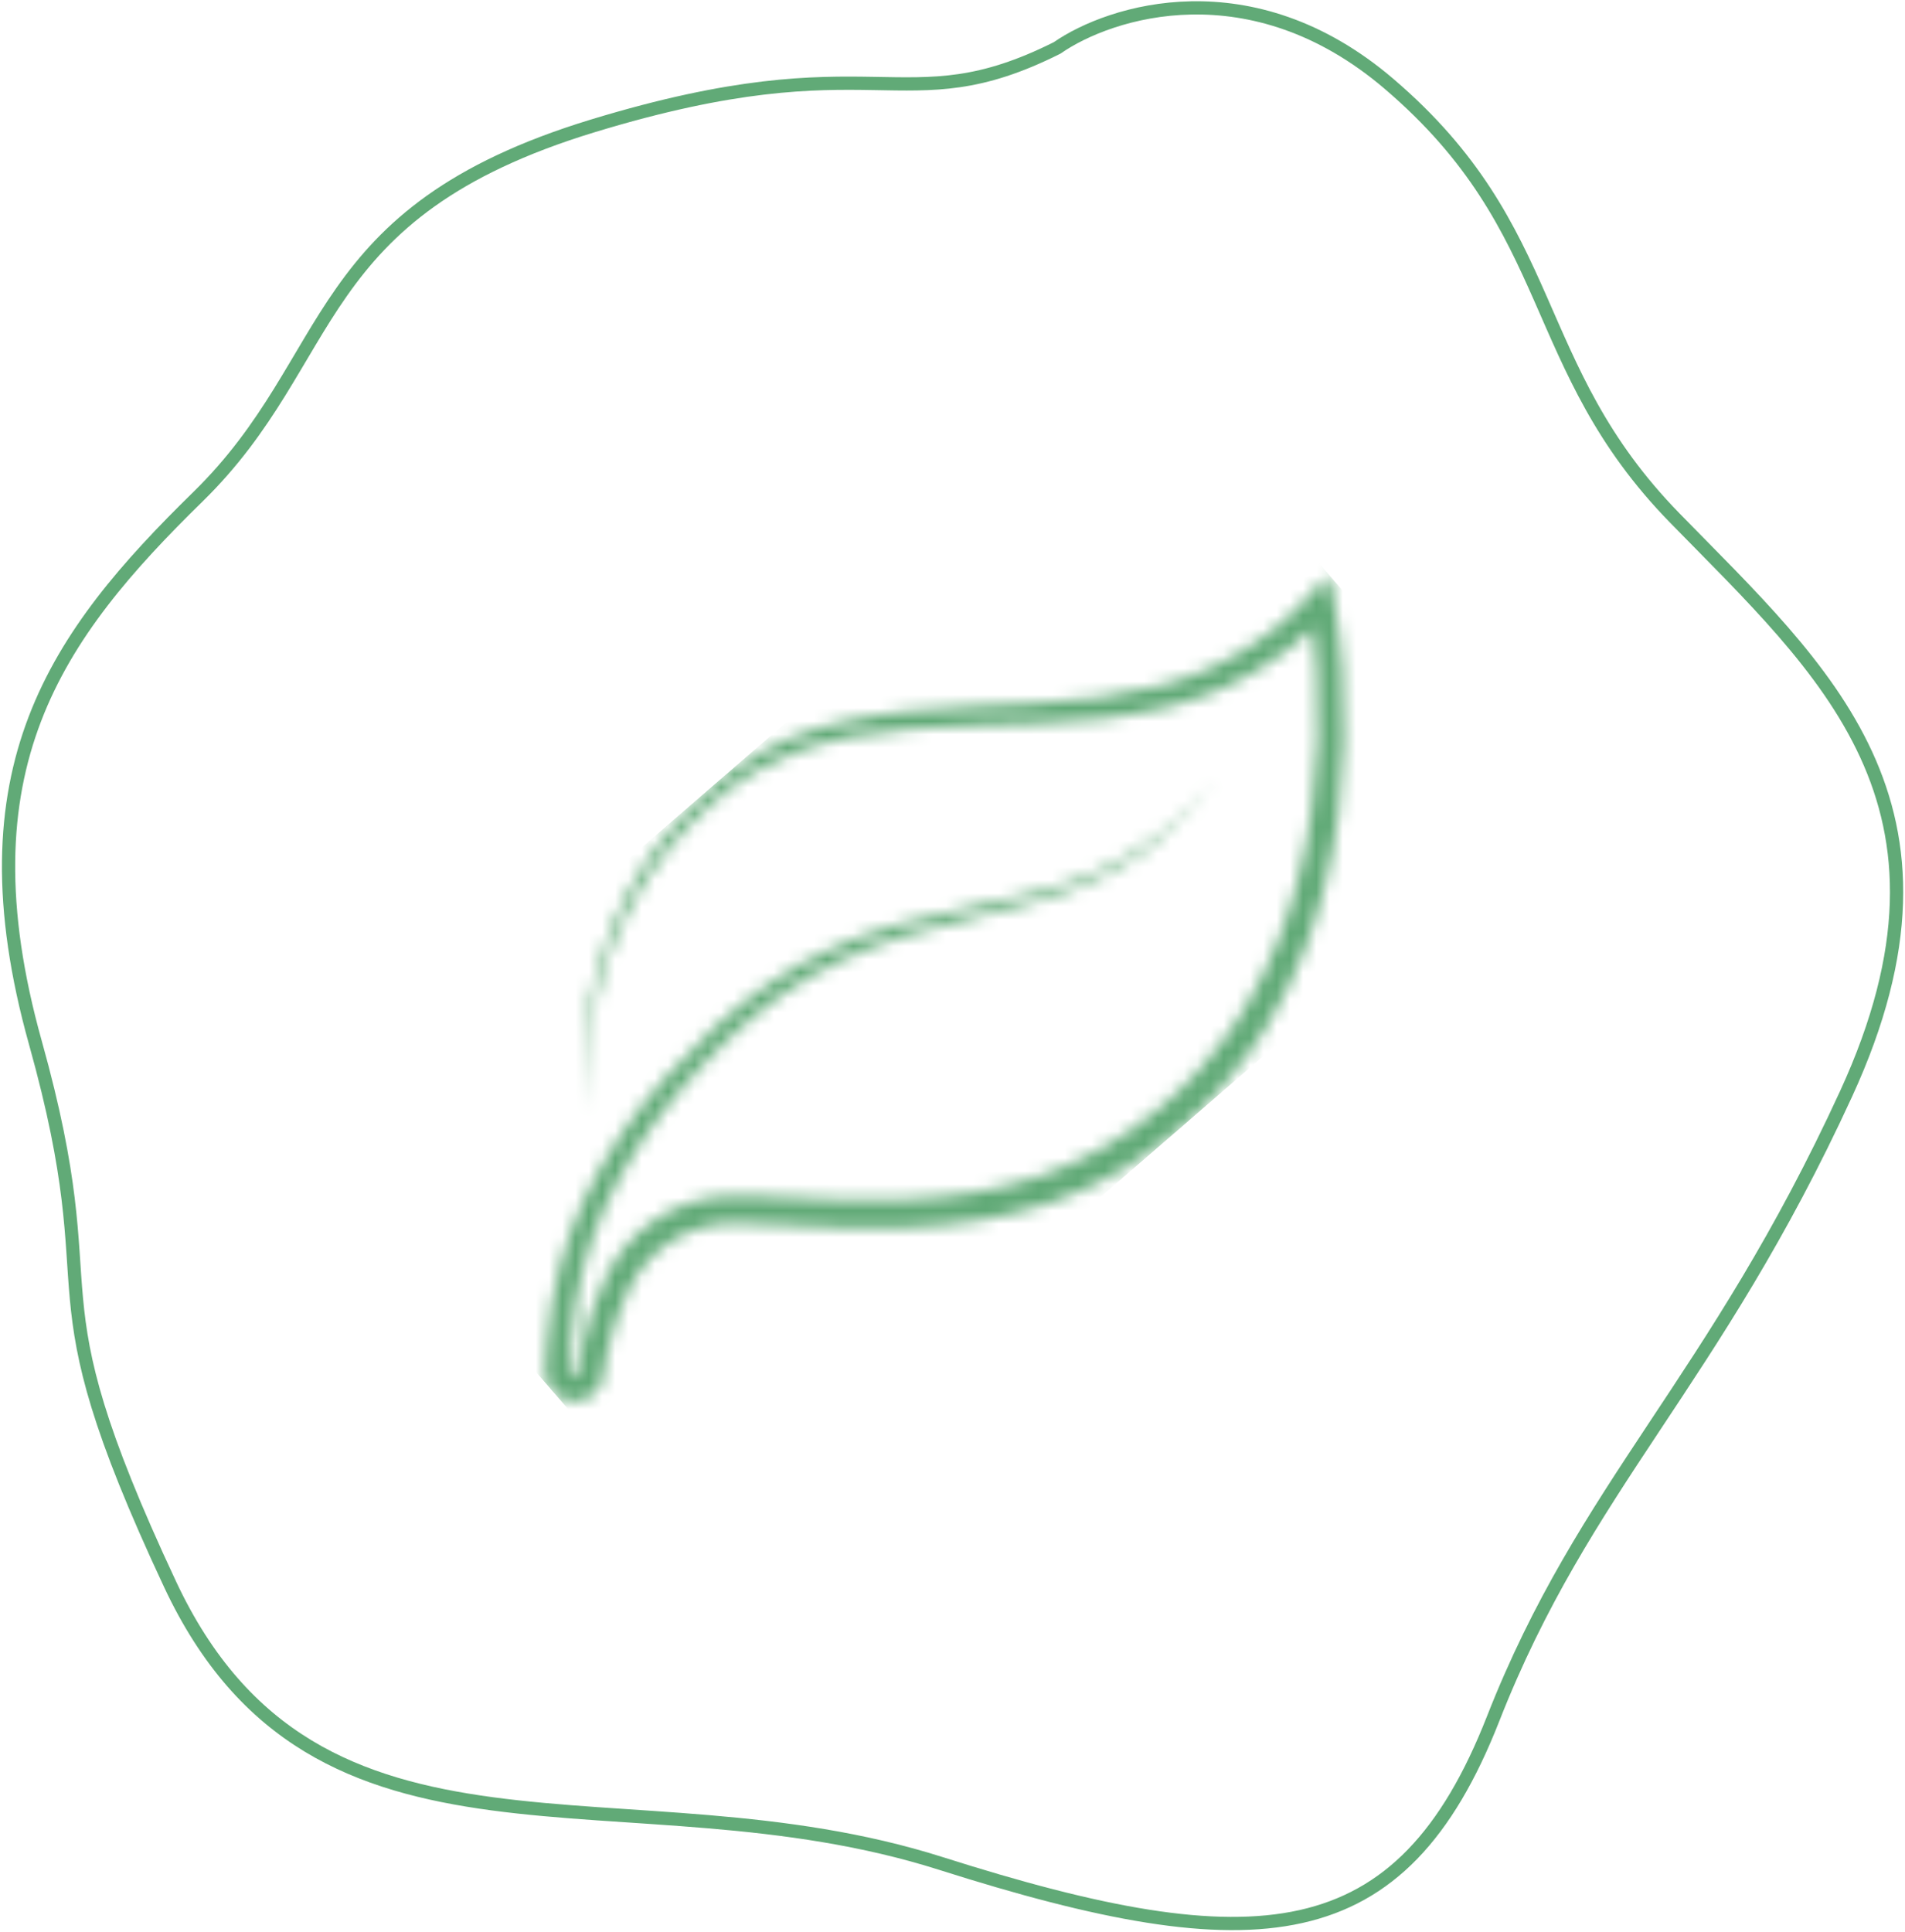 <svg width="144" height="146" viewBox="0 0 144 146" fill="none" xmlns="http://www.w3.org/2000/svg">
  <path d="M104.984 6.326C94.584 -2.547 83.932 0.826 79.906 3.622C68.208 9.489 66.32 2.955 44.799 9.517C23.277 16.079 25.682 27.055 14.973 37.533C4.263 48.012 -3.115 58.103 2.677 78.814C8.47 99.525 1.759 96.03 12.851 119.725C23.944 143.42 47.298 133.268 71.144 140.843C94.99 148.418 105.925 147.593 112.866 129.899C119.808 112.205 129.495 104.547 139.55 82.663C149.605 60.779 137.845 50.67 126.597 39.149C115.348 27.629 117.984 17.416 104.984 6.326Z" stroke="#61AA77"/>
  <g clip-path="url(#clip0_0_1)">
    <mask id="path-2-inside-1_0_1" fill="white">
      <path d="M44.25 83.847C44.062 82.273 44.071 80.675 44.184 79.089C44.243 78.294 44.33 77.502 44.452 76.715C44.508 76.32 44.584 75.928 44.654 75.536C44.736 75.144 44.815 74.753 44.908 74.365C45.649 71.257 46.876 68.24 48.612 65.52C49.478 64.161 50.467 62.876 51.554 61.681C52.643 60.485 53.818 59.379 55.114 58.375C56.426 57.4 57.855 56.588 59.355 55.942C60.852 55.285 62.424 54.834 64.004 54.483C65.587 54.132 67.187 53.896 68.785 53.74C70.384 53.579 71.98 53.472 73.569 53.39C75.158 53.302 76.744 53.236 78.317 53.141C79.891 53.043 81.458 52.912 83.007 52.717C84.556 52.514 86.084 52.229 87.579 51.844L88.693 51.532C89.06 51.415 89.421 51.286 89.786 51.162C90.153 51.049 90.503 50.891 90.858 50.747C91.212 50.601 91.57 50.464 91.907 50.285C93.304 49.655 94.591 48.822 95.813 47.914L96.712 47.207L97.559 46.434L97.981 46.048L98.376 45.63L99.164 44.795L100.454 43.431L100.811 45.228C100.906 45.705 100.977 46.141 101.044 46.595C101.112 47.046 101.172 47.494 101.226 47.944C101.336 48.845 101.415 49.746 101.479 50.648C101.6 52.454 101.64 54.264 101.593 56.077C101.49 59.696 101.072 63.33 100.168 66.87C99.959 67.759 99.685 68.632 99.42 69.508L98.975 70.807C98.83 71.241 98.647 71.662 98.483 72.091C97.796 73.791 97.01 75.46 96.059 77.038L95.711 77.636L95.331 78.215C95.075 78.597 94.832 78.992 94.563 79.366C94.01 80.105 93.477 80.859 92.863 81.553L92.417 82.083C92.341 82.17 92.271 82.262 92.192 82.346L91.954 82.597L90.998 83.601C90.842 83.772 90.67 83.924 90.499 84.082L89.992 84.553C89.65 84.865 89.32 85.19 88.958 85.477C87.545 86.669 86.023 87.741 84.41 88.659C82.795 89.571 81.097 90.339 79.342 90.925C77.59 91.517 75.791 91.951 73.98 92.249C72.168 92.54 70.346 92.706 68.531 92.779C64.899 92.921 61.302 92.696 57.764 92.536L56.441 92.483L55.781 92.461C55.667 92.454 55.568 92.456 55.468 92.457L55.171 92.46C54.377 92.48 53.587 92.609 52.826 92.847C51.305 93.317 49.912 94.221 48.86 95.426C48.33 96.03 47.895 96.695 47.536 97.429C47.164 98.195 46.839 98.984 46.562 99.789C46.289 100.595 46.059 101.417 45.883 102.25C45.797 102.667 45.722 103.084 45.663 103.503C45.648 103.608 45.635 103.711 45.623 103.817C45.613 103.882 45.588 104.122 45.532 104.302C45.421 104.677 45.208 105.025 44.92 105.292C44.352 105.834 43.483 106.034 42.744 105.791C41.996 105.56 41.408 104.91 41.263 104.142C41.241 104.048 41.235 103.95 41.226 103.853L41.222 103.709L41.224 103.637L41.224 103.592L41.239 103.255L41.27 102.582C41.302 102.129 41.319 101.678 41.366 101.222C41.522 99.404 41.822 97.586 42.289 95.809C43.212 92.248 44.851 88.915 46.861 85.879C48.89 82.846 51.343 80.145 53.98 77.675C56.652 75.218 59.677 73.091 63.009 71.626C64.668 70.886 66.386 70.298 68.124 69.814C69.86 69.328 71.616 68.954 73.361 68.587C75.108 68.221 76.846 67.86 78.558 67.405C80.27 66.953 81.949 66.383 83.545 65.617C85.139 64.855 86.647 63.904 88.027 62.784C89.408 61.665 90.655 60.38 91.794 59.002C90.717 60.426 89.52 61.767 88.175 62.958C88.006 63.104 87.843 63.261 87.668 63.402L87.139 63.821C86.962 63.958 86.789 64.105 86.606 64.235L86.052 64.622C85.687 64.888 85.301 65.117 84.915 65.351C84.537 65.595 84.133 65.794 83.736 66.012C82.139 66.85 80.445 67.491 78.726 68.012C77.007 68.538 75.261 68.948 73.53 69.366C71.796 69.784 70.074 70.205 68.385 70.731C66.699 71.252 65.05 71.878 63.468 72.632C60.286 74.119 57.434 76.225 54.91 78.655L53.063 80.546C52.905 80.7 52.76 80.865 52.616 81.032L52.181 81.529L51.313 82.523L51.097 82.771L50.895 83.029L50.488 83.547L49.675 84.582C49.41 84.93 49.17 85.298 48.917 85.653C48.671 86.014 48.41 86.366 48.174 86.736C46.295 89.679 44.799 92.864 43.987 96.227C43.575 97.906 43.32 99.617 43.201 101.349C43.162 101.781 43.154 102.221 43.127 102.654L43.103 103.314L43.092 103.644L43.091 103.682L43.093 103.694C43.093 103.694 43.093 103.709 43.092 103.715C43.099 103.728 43.093 103.743 43.099 103.756C43.119 103.865 43.215 103.961 43.318 103.99C43.427 104.025 43.547 103.992 43.625 103.914C43.667 103.877 43.692 103.827 43.707 103.777C43.711 103.802 43.743 103.467 43.773 103.257C43.835 102.793 43.912 102.332 44.003 101.875C44.185 100.961 44.428 100.062 44.718 99.177C45.012 98.294 45.36 97.428 45.759 96.583C46.172 95.71 46.711 94.863 47.352 94.118C48.636 92.621 50.339 91.489 52.219 90.886C53.158 90.583 54.141 90.41 55.127 90.376L55.497 90.369C55.622 90.367 55.745 90.365 55.852 90.37L56.528 90.387L57.872 90.435C61.446 90.588 64.969 90.792 68.463 90.643C70.206 90.567 71.94 90.403 73.648 90.124C75.354 89.835 77.032 89.424 78.659 88.87C80.286 88.32 81.853 87.603 83.345 86.756C84.838 85.91 86.251 84.923 87.572 83.817C87.91 83.551 88.219 83.249 88.538 82.96L89.014 82.522C89.172 82.374 89.335 82.233 89.48 82.073L90.374 81.141L90.598 80.908C90.672 80.828 90.739 80.744 90.809 80.662L91.227 80.17C91.802 79.527 92.301 78.822 92.819 78.134C93.072 77.784 93.299 77.416 93.54 77.06L93.898 76.519L94.224 75.961C95.123 74.487 95.866 72.918 96.519 71.314C96.674 70.909 96.85 70.513 96.99 70.103L97.415 68.873C97.668 68.044 97.932 67.215 98.135 66.37C99.003 63.003 99.46 59.524 99.589 56.032C99.652 54.287 99.631 52.536 99.531 50.791C99.478 49.92 99.41 49.047 99.312 48.181C99.265 47.748 99.213 47.315 99.152 46.887C99.093 46.462 99.025 46.019 98.95 45.624L100.596 46.058L99.737 46.951L99.307 47.397L98.847 47.813C98.538 48.089 98.233 48.369 97.92 48.64L96.935 49.4C95.598 50.376 94.175 51.251 92.659 51.908C92.289 52.095 91.902 52.238 91.519 52.388C91.134 52.537 90.754 52.697 90.361 52.814C89.97 52.94 89.58 53.07 89.188 53.189L88.001 53.502C86.412 53.883 84.806 54.154 83.201 54.336C79.991 54.689 76.793 54.755 73.629 54.849C72.046 54.895 70.472 54.964 68.906 55.087C67.341 55.204 65.786 55.398 64.258 55.699C62.732 56.002 61.222 56.397 59.79 56.99C58.358 57.575 56.98 58.297 55.71 59.187C54.461 60.097 53.279 61.144 52.192 62.271C51.105 63.399 50.108 64.62 49.225 65.92C47.453 68.515 46.138 71.421 45.299 74.465C45.092 75.225 44.909 75.996 44.761 76.771C44.605 77.545 44.486 78.328 44.395 79.115C44.214 80.685 44.138 82.275 44.258 83.856L44.25 83.847Z"/>
    </mask>
    <path d="M44.25 83.847C44.062 82.273 44.071 80.675 44.184 79.089C44.243 78.294 44.33 77.502 44.452 76.715C44.508 76.32 44.584 75.928 44.654 75.536C44.736 75.144 44.815 74.753 44.908 74.365C45.649 71.257 46.876 68.24 48.612 65.52C49.478 64.161 50.467 62.876 51.554 61.681C52.643 60.485 53.818 59.379 55.114 58.375C56.426 57.4 57.855 56.588 59.355 55.942C60.852 55.285 62.424 54.834 64.004 54.483C65.587 54.132 67.187 53.896 68.785 53.74C70.384 53.579 71.98 53.472 73.569 53.39C75.158 53.302 76.744 53.236 78.317 53.141C79.891 53.043 81.458 52.912 83.007 52.717C84.556 52.514 86.084 52.229 87.579 51.844L88.693 51.532C89.06 51.415 89.421 51.286 89.786 51.162C90.153 51.049 90.503 50.891 90.858 50.747C91.212 50.601 91.57 50.464 91.907 50.285C93.304 49.655 94.591 48.822 95.813 47.914L96.712 47.207L97.559 46.434L97.981 46.048L98.376 45.63L99.164 44.795L100.454 43.431L100.811 45.228C100.906 45.705 100.977 46.141 101.044 46.595C101.112 47.046 101.172 47.494 101.226 47.944C101.336 48.845 101.415 49.746 101.479 50.648C101.6 52.454 101.64 54.264 101.593 56.077C101.49 59.696 101.072 63.33 100.168 66.87C99.959 67.759 99.685 68.632 99.42 69.508L98.975 70.807C98.83 71.241 98.647 71.662 98.483 72.091C97.796 73.791 97.01 75.46 96.059 77.038L95.711 77.636L95.331 78.215C95.075 78.597 94.832 78.992 94.563 79.366C94.01 80.105 93.477 80.859 92.863 81.553L92.417 82.083C92.341 82.17 92.271 82.262 92.192 82.346L91.954 82.597L90.998 83.601C90.842 83.772 90.67 83.924 90.499 84.082L89.992 84.553C89.65 84.865 89.32 85.19 88.958 85.477C87.545 86.669 86.023 87.741 84.41 88.659C82.795 89.571 81.097 90.339 79.342 90.925C77.59 91.517 75.791 91.951 73.98 92.249C72.168 92.54 70.346 92.706 68.531 92.779C64.899 92.921 61.302 92.696 57.764 92.536L56.441 92.483L55.781 92.461C55.667 92.454 55.568 92.456 55.468 92.457L55.171 92.46C54.377 92.48 53.587 92.609 52.826 92.847C51.305 93.317 49.912 94.221 48.86 95.426C48.33 96.03 47.895 96.695 47.536 97.429C47.164 98.195 46.839 98.984 46.562 99.789C46.289 100.595 46.059 101.417 45.883 102.25C45.797 102.667 45.722 103.084 45.663 103.503C45.648 103.608 45.635 103.711 45.623 103.817C45.613 103.882 45.588 104.122 45.532 104.302C45.421 104.677 45.208 105.025 44.92 105.292C44.352 105.834 43.483 106.034 42.744 105.791C41.996 105.56 41.408 104.91 41.263 104.142C41.241 104.048 41.235 103.95 41.226 103.853L41.222 103.709L41.224 103.637L41.224 103.592L41.239 103.255L41.27 102.582C41.302 102.129 41.319 101.678 41.366 101.222C41.522 99.404 41.822 97.586 42.289 95.809C43.212 92.248 44.851 88.915 46.861 85.879C48.89 82.846 51.343 80.145 53.98 77.675C56.652 75.218 59.677 73.091 63.009 71.626C64.668 70.886 66.386 70.298 68.124 69.814C69.86 69.328 71.616 68.954 73.361 68.587C75.108 68.221 76.846 67.86 78.558 67.405C80.27 66.953 81.949 66.383 83.545 65.617C85.139 64.855 86.647 63.904 88.027 62.784C89.408 61.665 90.655 60.38 91.794 59.002C90.717 60.426 89.52 61.767 88.175 62.958C88.006 63.104 87.843 63.261 87.668 63.402L87.139 63.821C86.962 63.958 86.789 64.105 86.606 64.235L86.052 64.622C85.687 64.888 85.301 65.117 84.915 65.351C84.537 65.595 84.133 65.794 83.736 66.012C82.139 66.85 80.445 67.491 78.726 68.012C77.007 68.538 75.261 68.948 73.53 69.366C71.796 69.784 70.074 70.205 68.385 70.731C66.699 71.252 65.05 71.878 63.468 72.632C60.286 74.119 57.434 76.225 54.91 78.655L53.063 80.546C52.905 80.7 52.76 80.865 52.616 81.032L52.181 81.529L51.313 82.523L51.097 82.771L50.895 83.029L50.488 83.547L49.675 84.582C49.41 84.93 49.17 85.298 48.917 85.653C48.671 86.014 48.41 86.366 48.174 86.736C46.295 89.679 44.799 92.864 43.987 96.227C43.575 97.906 43.32 99.617 43.201 101.349C43.162 101.781 43.154 102.221 43.127 102.654L43.103 103.314L43.092 103.644L43.091 103.682L43.093 103.694C43.093 103.694 43.093 103.709 43.092 103.715C43.099 103.728 43.093 103.743 43.099 103.756C43.119 103.865 43.215 103.961 43.318 103.99C43.427 104.025 43.547 103.992 43.625 103.914C43.667 103.877 43.692 103.827 43.707 103.777C43.711 103.802 43.743 103.467 43.773 103.257C43.835 102.793 43.912 102.332 44.003 101.875C44.185 100.961 44.428 100.062 44.718 99.177C45.012 98.294 45.36 97.428 45.759 96.583C46.172 95.71 46.711 94.863 47.352 94.118C48.636 92.621 50.339 91.489 52.219 90.886C53.158 90.583 54.141 90.41 55.127 90.376L55.497 90.369C55.622 90.367 55.745 90.365 55.852 90.37L56.528 90.387L57.872 90.435C61.446 90.588 64.969 90.792 68.463 90.643C70.206 90.567 71.94 90.403 73.648 90.124C75.354 89.835 77.032 89.424 78.659 88.87C80.286 88.32 81.853 87.603 83.345 86.756C84.838 85.91 86.251 84.923 87.572 83.817C87.91 83.551 88.219 83.249 88.538 82.96L89.014 82.522C89.172 82.374 89.335 82.233 89.48 82.073L90.374 81.141L90.598 80.908C90.672 80.828 90.739 80.744 90.809 80.662L91.227 80.17C91.802 79.527 92.301 78.822 92.819 78.134C93.072 77.784 93.299 77.416 93.54 77.06L93.898 76.519L94.224 75.961C95.123 74.487 95.866 72.918 96.519 71.314C96.674 70.909 96.85 70.513 96.99 70.103L97.415 68.873C97.668 68.044 97.932 67.215 98.135 66.37C99.003 63.003 99.46 59.524 99.589 56.032C99.652 54.287 99.631 52.536 99.531 50.791C99.478 49.92 99.41 49.047 99.312 48.181C99.265 47.748 99.213 47.315 99.152 46.887C99.093 46.462 99.025 46.019 98.95 45.624L100.596 46.058L99.737 46.951L99.307 47.397L98.847 47.813C98.538 48.089 98.233 48.369 97.92 48.64L96.935 49.4C95.598 50.376 94.175 51.251 92.659 51.908C92.289 52.095 91.902 52.238 91.519 52.388C91.134 52.537 90.754 52.697 90.361 52.814C89.97 52.94 89.58 53.07 89.188 53.189L88.001 53.502C86.412 53.883 84.806 54.154 83.201 54.336C79.991 54.689 76.793 54.755 73.629 54.849C72.046 54.895 70.472 54.964 68.906 55.087C67.341 55.204 65.786 55.398 64.258 55.699C62.732 56.002 61.222 56.397 59.79 56.99C58.358 57.575 56.98 58.297 55.71 59.187C54.461 60.097 53.279 61.144 52.192 62.271C51.105 63.399 50.108 64.62 49.225 65.92C47.453 68.515 46.138 71.421 45.299 74.465C45.092 75.225 44.909 75.996 44.761 76.771C44.605 77.545 44.486 78.328 44.395 79.115C44.214 80.685 44.138 82.275 44.258 83.856L44.25 83.847Z" fill="#61AA77" stroke="#61AA77" stroke-width="82" stroke-linejoin="round" mask="url(#path-2-inside-1_0_1)"/>
  </g>
  <defs>
    <clipPath id="clip0_0_1">
      <rect width="84.773" height="42.687" fill="white" transform="translate(24.311 84.986) rotate(-40.88)"/>
    </clipPath>
  </defs>
</svg>
